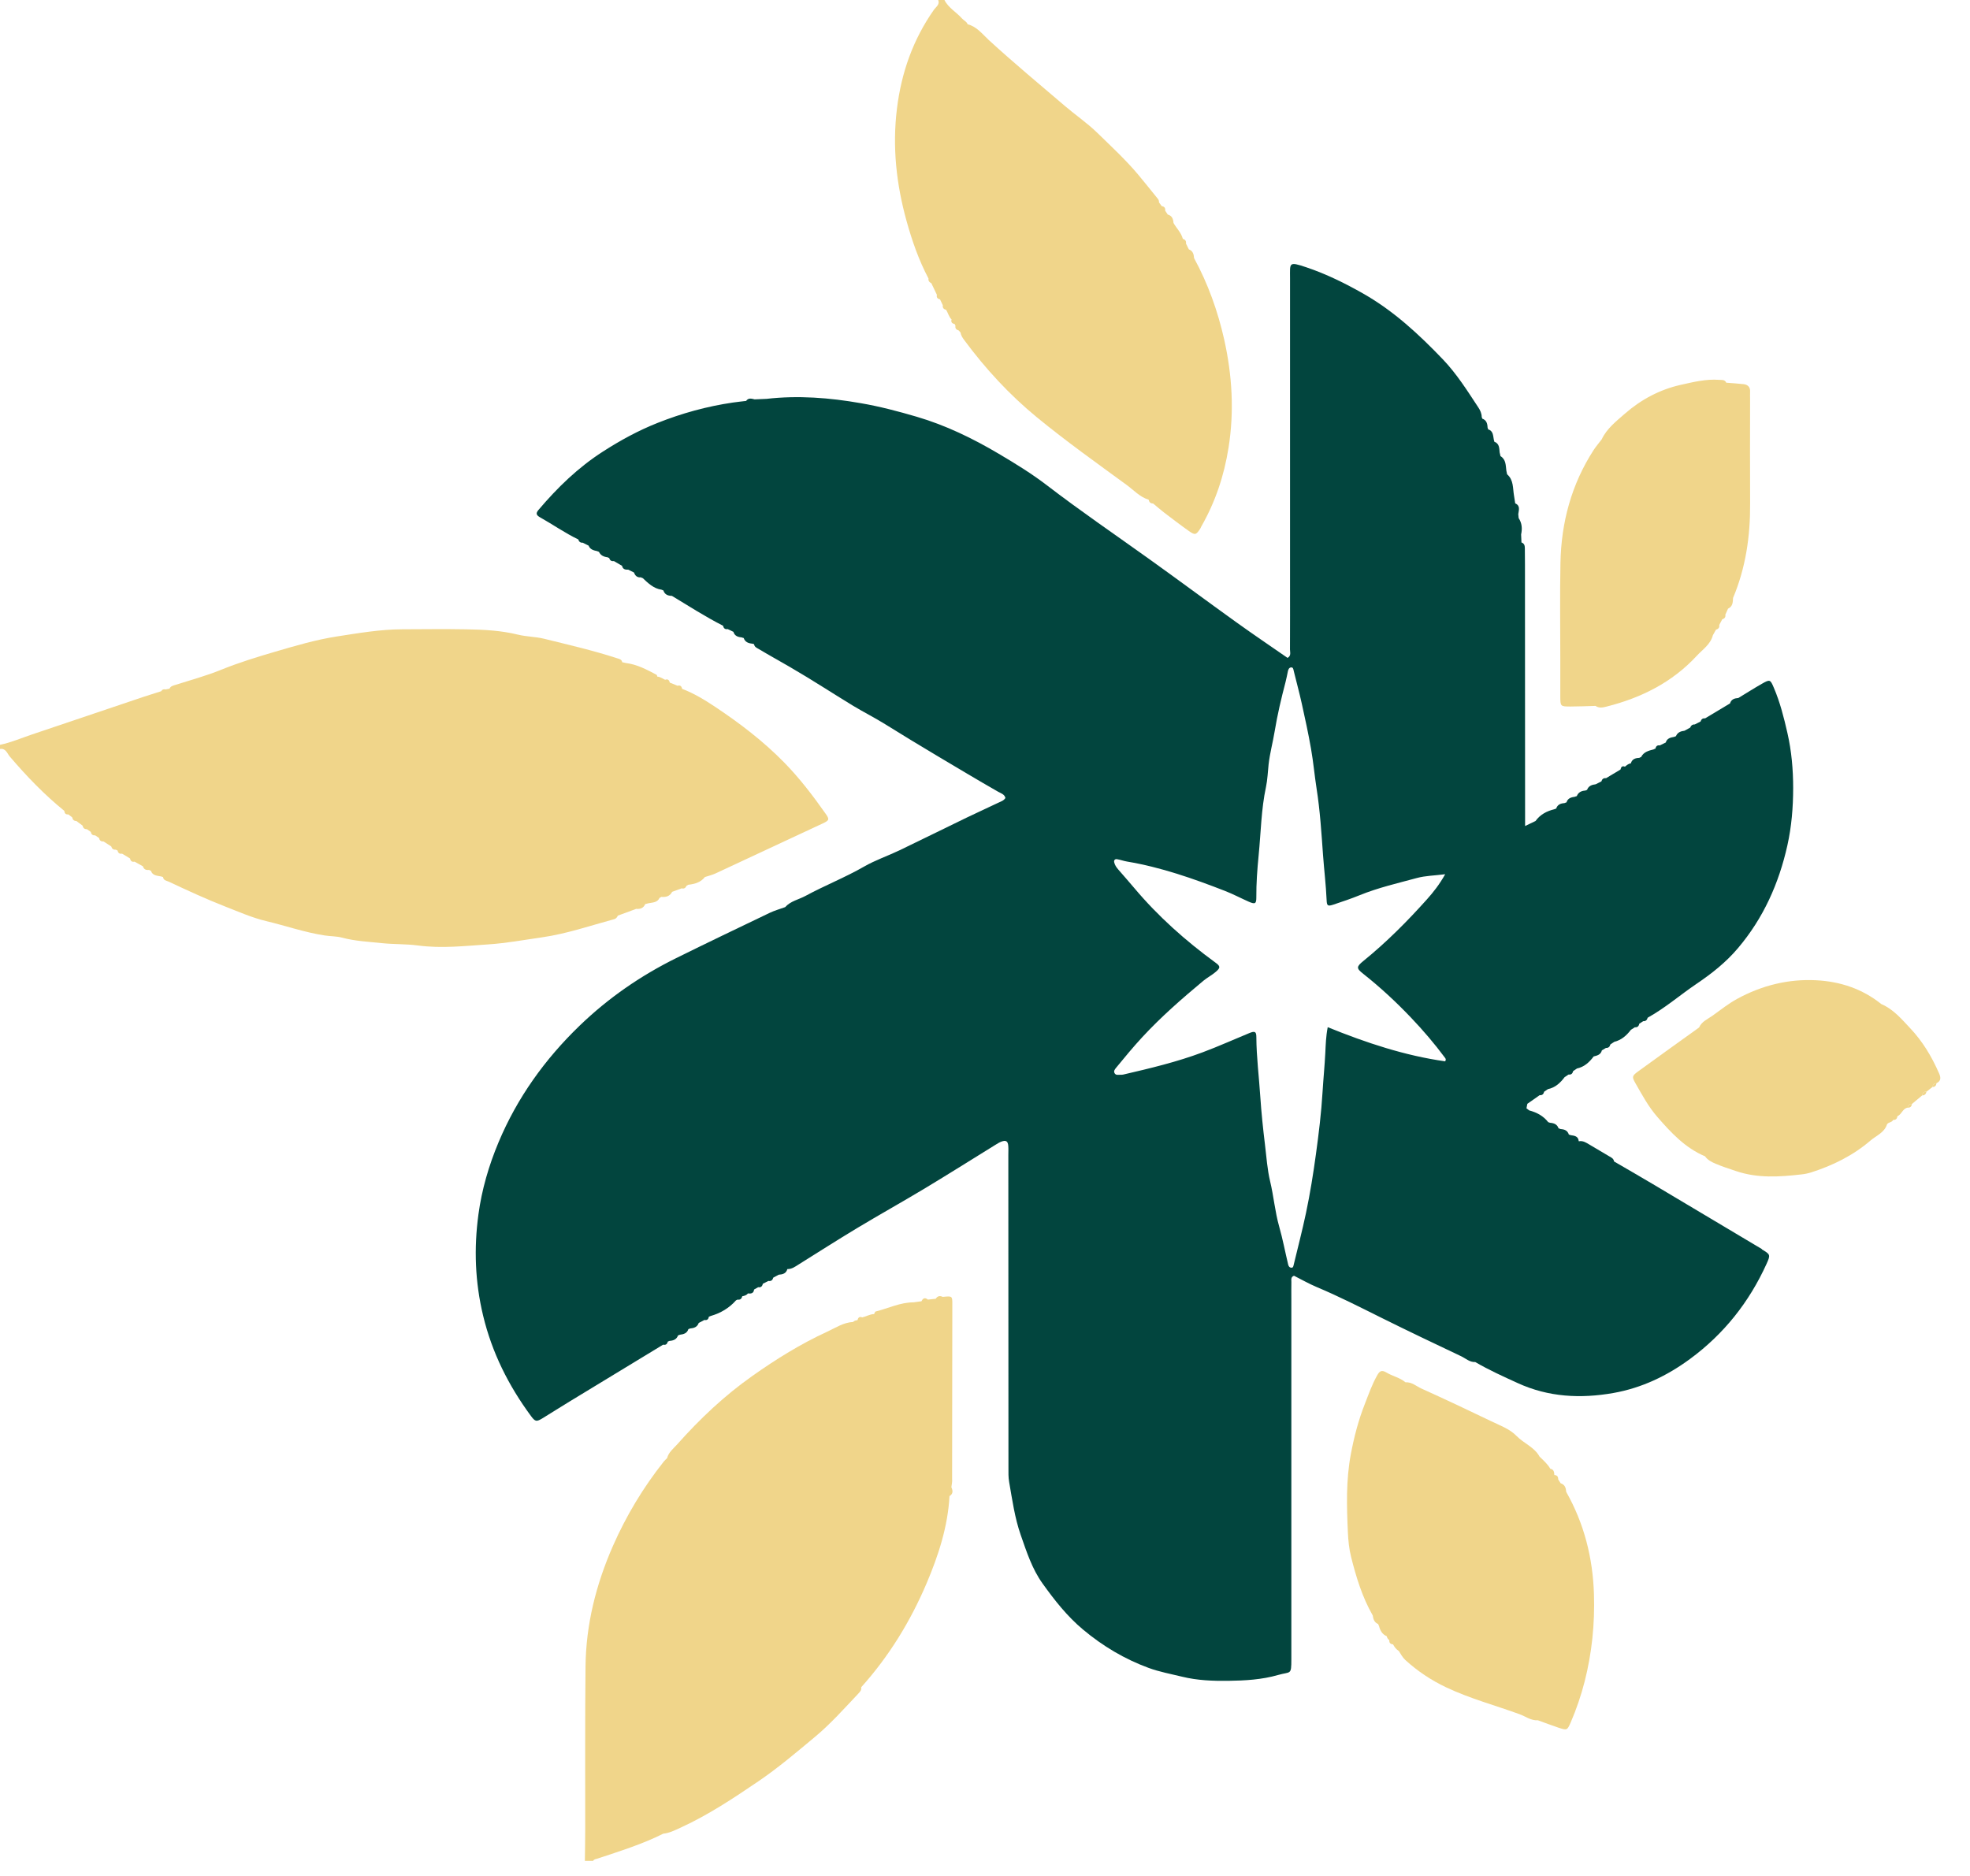 <svg width="63" height="60" viewBox="0 0 63 60" fill="none" xmlns="http://www.w3.org/2000/svg">
<path d="M61.802 34.766C61.81 34.69 61.851 34.648 61.928 34.647C61.919 34.722 61.88 34.766 61.802 34.766Z" fill="#F0D58A"/>
<path d="M61.474 35.035C61.48 34.952 61.526 34.913 61.608 34.919C61.592 34.991 61.55 35.034 61.474 35.035Z" fill="#F0D58A"/>
<path d="M61.007 35.427C61.015 35.344 61.059 35.304 61.143 35.309C61.133 35.389 61.09 35.431 61.007 35.427Z" fill="#F0D58A"/>
<path d="M29.694 8.905C29.68 8.982 29.72 9.027 29.784 9.058C29.843 9.182 29.903 9.306 29.962 9.43C29.941 9.518 29.987 9.557 30.062 9.576C30.092 9.638 30.121 9.701 30.151 9.763C30.138 9.846 30.18 9.891 30.257 9.909C30.319 10.01 30.343 10.133 30.431 10.217C30.404 10.307 30.449 10.348 30.53 10.364C30.536 10.383 30.545 10.4 30.556 10.418C30.538 10.502 30.582 10.546 30.657 10.568C30.679 10.592 30.698 10.614 30.72 10.638C30.73 10.729 30.782 10.803 30.833 10.873C31.513 11.793 32.285 12.631 33.169 13.355C34.092 14.111 35.063 14.804 36.027 15.508C36.255 15.674 36.448 15.894 36.729 15.981L36.736 15.984C36.748 16.066 36.798 16.103 36.877 16.104C36.995 16.202 37.11 16.303 37.231 16.396C37.493 16.595 37.754 16.796 38.023 16.986C38.218 17.123 38.253 17.108 38.384 16.907C38.396 16.888 38.403 16.867 38.413 16.847C38.864 16.059 39.146 15.219 39.288 14.321C39.474 13.155 39.404 12.001 39.15 10.862C38.946 9.954 38.633 9.077 38.185 8.253C38.178 8.132 38.149 8.024 38.018 7.975C37.988 7.913 37.957 7.851 37.927 7.789C37.94 7.707 37.902 7.661 37.826 7.638C37.775 7.44 37.624 7.302 37.528 7.13C37.52 7.005 37.481 6.899 37.344 6.862C37.316 6.82 37.288 6.778 37.261 6.736C37.274 6.65 37.233 6.605 37.15 6.592C37.12 6.552 37.093 6.511 37.064 6.472C37.072 6.412 37.04 6.371 37.003 6.328C36.801 6.082 36.606 5.832 36.401 5.588C35.998 5.108 35.538 4.684 35.091 4.248C34.773 3.937 34.397 3.682 34.056 3.39C33.239 2.692 32.413 2.007 31.621 1.28C31.418 1.093 31.239 0.85 30.944 0.776C30.914 0.688 30.823 0.657 30.767 0.594C30.587 0.388 30.331 0.255 30.203 0H30.004C30.062 0.146 29.93 0.222 29.869 0.309C29.198 1.263 28.825 2.324 28.684 3.477C28.534 4.695 28.664 5.887 28.99 7.063C29.166 7.698 29.382 8.319 29.691 8.904L29.694 8.905Z" fill="#F0D58A"/>
<path d="M56.35 39.953C55.208 39.274 54.068 38.59 52.926 37.912C52.492 37.654 52.055 37.402 51.618 37.148C51.608 37.091 51.579 37.051 51.527 37.021C51.293 36.884 51.062 36.743 50.828 36.607C50.726 36.547 50.624 36.476 50.493 36.502L50.487 36.496C50.472 36.336 50.348 36.324 50.229 36.306C50.211 36.298 50.191 36.291 50.171 36.287C50.13 36.151 50.021 36.118 49.898 36.109C49.881 36.1 49.861 36.092 49.842 36.088C49.798 35.956 49.691 35.92 49.568 35.91C49.55 35.902 49.531 35.895 49.511 35.89C49.355 35.69 49.145 35.579 48.904 35.515C48.875 35.493 48.845 35.469 48.816 35.447C48.825 35.399 48.834 35.352 48.844 35.304C48.974 35.212 49.107 35.121 49.237 35.028C49.321 35.036 49.363 34.993 49.382 34.916C49.423 34.888 49.464 34.861 49.503 34.834C49.739 34.785 49.898 34.634 50.037 34.45C50.08 34.423 50.121 34.395 50.163 34.367C50.246 34.379 50.29 34.337 50.307 34.259C50.348 34.231 50.389 34.202 50.43 34.175C50.663 34.124 50.825 33.977 50.963 33.792L50.965 33.789C51.08 33.761 51.194 33.731 51.227 33.595C51.271 33.569 51.313 33.544 51.357 33.517C51.436 33.521 51.481 33.479 51.499 33.405C51.54 33.377 51.583 33.35 51.624 33.322C51.852 33.265 52.016 33.12 52.155 32.938C52.197 32.91 52.24 32.883 52.283 32.855C52.367 32.863 52.409 32.821 52.423 32.743C52.466 32.715 52.508 32.687 52.55 32.661C52.63 32.666 52.673 32.623 52.692 32.55C53.251 32.24 53.733 31.819 54.261 31.462C54.743 31.137 55.2 30.775 55.579 30.326C56.392 29.367 56.888 28.257 57.16 27.038C57.295 26.433 57.344 25.82 57.345 25.207C57.345 24.617 57.294 24.023 57.161 23.443C57.049 22.951 56.926 22.462 56.726 21.995C56.615 21.734 56.603 21.722 56.351 21.866C56.094 22.012 55.845 22.171 55.591 22.325C55.469 22.333 55.365 22.365 55.325 22.498C55.059 22.658 54.795 22.816 54.529 22.976C54.451 22.966 54.406 23.005 54.384 23.076C54.322 23.108 54.26 23.139 54.197 23.171C54.123 23.167 54.078 23.205 54.052 23.271C53.991 23.304 53.931 23.339 53.868 23.372C53.749 23.386 53.646 23.424 53.596 23.546C53.576 23.551 53.556 23.559 53.538 23.568C53.422 23.588 53.31 23.614 53.27 23.748C53.206 23.779 53.143 23.81 53.08 23.841C52.997 23.827 52.956 23.87 52.939 23.944C52.918 23.95 52.899 23.957 52.881 23.969C52.722 24.009 52.564 24.05 52.482 24.213C52.46 24.22 52.441 24.229 52.422 24.24C52.298 24.244 52.193 24.278 52.154 24.414C52.077 24.426 52.022 24.474 51.965 24.521C51.875 24.485 51.84 24.534 51.823 24.612C51.669 24.704 51.515 24.797 51.361 24.889C51.28 24.879 51.234 24.917 51.212 24.992C51.152 25.023 51.091 25.054 51.029 25.084C50.907 25.098 50.801 25.135 50.754 25.263C50.735 25.269 50.717 25.276 50.698 25.285C50.574 25.293 50.474 25.339 50.425 25.463C50.405 25.466 50.386 25.473 50.368 25.482C50.248 25.499 50.136 25.528 50.096 25.663C50.076 25.668 50.057 25.674 50.04 25.684C49.917 25.694 49.809 25.727 49.766 25.862C49.746 25.866 49.728 25.872 49.709 25.882C49.466 25.941 49.256 26.05 49.105 26.259C48.994 26.312 48.883 26.366 48.772 26.419C48.772 23.631 48.77 20.844 48.768 18.057C48.768 17.882 48.764 17.706 48.764 17.531C48.764 17.448 48.744 17.379 48.656 17.35C48.652 17.264 48.648 17.178 48.645 17.093C48.685 16.908 48.673 16.732 48.566 16.57C48.562 16.528 48.558 16.485 48.554 16.445C48.569 16.317 48.628 16.175 48.456 16.099C48.443 16.017 48.431 15.935 48.418 15.853C48.376 15.616 48.41 15.353 48.197 15.17C48.189 15.132 48.181 15.093 48.173 15.055C48.15 14.885 48.164 14.699 47.986 14.589C47.976 14.548 47.967 14.509 47.958 14.468C47.945 14.332 47.951 14.187 47.787 14.127C47.785 14.106 47.781 14.086 47.773 14.068C47.746 13.937 47.758 13.784 47.589 13.731C47.586 13.711 47.58 13.692 47.572 13.673C47.567 13.548 47.538 13.437 47.401 13.389C47.399 13.371 47.393 13.355 47.385 13.338C47.384 13.223 47.335 13.119 47.277 13.032C46.927 12.501 46.586 11.958 46.147 11.498C45.38 10.697 44.571 9.945 43.595 9.39C43.011 9.058 42.411 8.763 41.779 8.55C41.201 8.355 41.255 8.408 41.255 8.897C41.255 12.129 41.255 15.362 41.255 18.594C41.255 19.32 41.257 20.046 41.253 20.772C41.253 20.861 41.299 20.972 41.176 21.042C40.629 20.662 40.075 20.289 39.533 19.899C38.598 19.228 37.674 18.54 36.737 17.87C35.649 17.091 34.544 16.338 33.481 15.522C32.995 15.149 32.47 14.827 31.941 14.514C31.11 14.022 30.246 13.602 29.313 13.328C28.723 13.155 28.131 12.999 27.526 12.895C26.528 12.72 25.524 12.641 24.513 12.757C24.386 12.763 24.26 12.768 24.134 12.773C24.036 12.751 23.935 12.715 23.861 12.823C23.72 12.841 23.577 12.854 23.437 12.875C22.608 12.996 21.804 13.218 21.027 13.527C20.412 13.771 19.837 14.085 19.281 14.443C18.486 14.953 17.821 15.6 17.216 16.315C17.126 16.421 17.156 16.48 17.267 16.544C17.678 16.774 18.066 17.048 18.493 17.253C18.514 17.325 18.559 17.363 18.637 17.358C18.699 17.389 18.761 17.42 18.823 17.451C18.872 17.576 18.983 17.603 19.097 17.627C19.115 17.636 19.134 17.644 19.154 17.649C19.208 17.766 19.31 17.809 19.429 17.824C19.446 17.833 19.464 17.842 19.483 17.849C19.505 17.924 19.553 17.958 19.632 17.945C19.72 17.995 19.805 18.047 19.893 18.097C19.915 18.206 19.996 18.225 20.09 18.22C20.152 18.25 20.213 18.28 20.275 18.311C20.312 18.415 20.378 18.477 20.495 18.465C20.514 18.477 20.534 18.485 20.554 18.49C20.73 18.654 20.901 18.824 21.157 18.861C21.175 18.871 21.194 18.879 21.215 18.885C21.258 19.017 21.36 19.056 21.487 19.058C22.028 19.384 22.559 19.727 23.122 20.013C23.141 20.092 23.184 20.136 23.27 20.12C23.331 20.149 23.393 20.179 23.454 20.208C23.495 20.347 23.607 20.376 23.73 20.389C23.747 20.398 23.765 20.404 23.783 20.406C23.828 20.538 23.935 20.576 24.061 20.587C24.078 20.594 24.096 20.599 24.115 20.603C24.126 20.694 24.202 20.722 24.268 20.76C24.605 20.962 24.951 21.152 25.29 21.35C25.963 21.74 26.615 22.167 27.28 22.572C27.617 22.776 27.971 22.953 28.306 23.162C28.854 23.503 29.408 23.84 29.962 24.17C30.612 24.555 31.26 24.947 31.919 25.322C32.003 25.37 32.126 25.401 32.153 25.523C32.096 25.61 32.008 25.635 31.93 25.672C31.595 25.833 31.255 25.986 30.919 26.148C30.201 26.495 29.486 26.85 28.766 27.196C28.392 27.375 27.992 27.51 27.634 27.716C27.025 28.066 26.372 28.322 25.756 28.656C25.539 28.773 25.282 28.818 25.11 29.013C24.945 29.073 24.775 29.12 24.617 29.195C23.618 29.674 22.619 30.152 21.626 30.643C20.486 31.206 19.448 31.924 18.535 32.806C17.426 33.876 16.541 35.109 15.943 36.535C15.632 37.277 15.407 38.049 15.3 38.842C15.153 39.926 15.191 41.004 15.45 42.079C15.734 43.263 16.264 44.318 16.98 45.289C17.119 45.476 17.157 45.479 17.36 45.355C17.649 45.177 17.936 44.995 18.227 44.818C19.22 44.213 20.213 43.61 21.207 43.007C21.291 43.027 21.336 42.989 21.355 42.91C21.373 42.903 21.392 42.895 21.409 42.887C21.533 42.879 21.638 42.84 21.684 42.71C21.704 42.706 21.722 42.7 21.741 42.69C21.861 42.675 21.972 42.645 22.014 42.511C22.033 42.506 22.051 42.499 22.069 42.49C22.192 42.479 22.299 42.445 22.345 42.313C22.406 42.281 22.466 42.248 22.527 42.217C22.616 42.236 22.656 42.19 22.671 42.111C22.691 42.107 22.71 42.099 22.727 42.09C23.044 41.999 23.318 41.838 23.537 41.59C23.555 41.583 23.57 41.575 23.586 41.566C23.672 41.581 23.717 41.538 23.737 41.459C23.804 41.445 23.872 41.43 23.917 41.369C24.016 41.38 24.102 41.369 24.115 41.244C24.159 41.219 24.202 41.194 24.246 41.169C24.334 41.185 24.378 41.14 24.395 41.059C24.456 41.029 24.516 41 24.575 40.969C24.661 40.984 24.707 40.943 24.728 40.864C24.787 40.832 24.846 40.802 24.904 40.77C25.03 40.761 25.141 40.732 25.179 40.59C25.321 40.593 25.426 40.514 25.539 40.443C26.161 40.054 26.78 39.659 27.408 39.28C28.122 38.851 28.85 38.445 29.564 38.016C30.323 37.559 31.071 37.087 31.825 36.621C31.889 36.582 31.956 36.538 32.027 36.512C32.17 36.459 32.232 36.498 32.244 36.649C32.252 36.747 32.246 36.847 32.246 36.946C32.246 40.277 32.248 43.606 32.25 46.937C32.25 47.09 32.245 47.247 32.272 47.398C32.372 47.969 32.45 48.544 32.643 49.096C32.831 49.633 33.005 50.178 33.34 50.645C33.723 51.179 34.126 51.695 34.638 52.122C35.268 52.649 35.958 53.06 36.728 53.344C37.08 53.474 37.446 53.539 37.808 53.628C38.294 53.747 38.79 53.765 39.278 53.759C39.811 53.752 40.354 53.722 40.873 53.572C41.277 53.456 41.297 53.588 41.297 53.071C41.297 49.235 41.297 45.4 41.297 41.563C41.297 41.376 41.294 41.19 41.298 41.002C41.299 40.931 41.273 40.843 41.382 40.803C41.62 40.923 41.858 41.059 42.109 41.165C42.817 41.462 43.502 41.812 44.186 42.152C45.028 42.57 45.877 42.975 46.728 43.378C46.875 43.448 46.999 43.572 47.178 43.563C47.613 43.817 48.073 44.025 48.532 44.234C49.52 44.688 50.548 44.737 51.596 44.553C52.499 44.393 53.31 44.006 54.044 43.466C55.13 42.668 55.94 41.645 56.495 40.42C56.627 40.129 56.613 40.12 56.34 39.957L56.35 39.953ZM46.217 33.945C44.928 33.764 43.689 33.352 42.46 32.853C42.402 33.153 42.396 33.418 42.383 33.676C42.362 34.093 42.32 34.507 42.295 34.923C42.255 35.589 42.174 36.253 42.083 36.916C41.997 37.545 41.897 38.172 41.766 38.792C41.647 39.358 41.5 39.918 41.365 40.481C41.357 40.513 41.347 40.546 41.304 40.546C41.237 40.546 41.207 40.497 41.195 40.444C41.098 40.039 41.022 39.63 40.908 39.23C40.773 38.755 40.733 38.261 40.618 37.782C40.527 37.401 40.502 37.004 40.454 36.613C40.392 36.102 40.338 35.59 40.304 35.076C40.263 34.442 40.181 33.81 40.178 33.173C40.178 32.991 40.13 32.968 39.948 33.044C39.451 33.248 38.961 33.47 38.456 33.658C37.631 33.967 36.778 34.169 35.923 34.368C35.891 34.376 35.857 34.376 35.824 34.375C35.76 34.374 35.685 34.396 35.645 34.326C35.605 34.256 35.652 34.202 35.694 34.149C35.965 33.819 36.236 33.49 36.527 33.175C37.131 32.521 37.799 31.939 38.482 31.37C38.608 31.266 38.758 31.189 38.881 31.082C39.039 30.947 39.027 30.902 38.865 30.784C37.914 30.089 37.037 29.31 36.277 28.406C36.108 28.204 35.932 28.008 35.76 27.808C35.702 27.741 35.652 27.669 35.632 27.581C35.617 27.517 35.652 27.469 35.721 27.48C35.829 27.498 35.933 27.537 36.04 27.555C37.128 27.737 38.161 28.1 39.183 28.498C39.438 28.598 39.681 28.727 39.931 28.838C40.135 28.927 40.178 28.909 40.177 28.703C40.174 28.252 40.207 27.803 40.251 27.356C40.324 26.626 40.331 25.891 40.486 25.169C40.536 24.934 40.543 24.691 40.569 24.452C40.609 24.092 40.706 23.744 40.764 23.387C40.851 22.86 40.974 22.338 41.11 21.82C41.141 21.703 41.162 21.585 41.187 21.467C41.199 21.41 41.226 21.355 41.283 21.347C41.356 21.337 41.361 21.404 41.373 21.457C41.459 21.808 41.554 22.156 41.632 22.51C41.738 22.989 41.843 23.469 41.927 23.953C42.001 24.373 42.038 24.799 42.104 25.222C42.215 25.927 42.259 26.637 42.31 27.346C42.345 27.827 42.404 28.306 42.425 28.788C42.433 28.975 42.461 28.993 42.65 28.93C42.93 28.836 43.211 28.743 43.484 28.631C44.077 28.39 44.699 28.248 45.314 28.081C45.584 28.008 45.873 28.005 46.217 27.961C46.034 28.287 45.839 28.535 45.63 28.768C45.001 29.47 44.337 30.138 43.603 30.733C43.371 30.922 43.372 30.97 43.597 31.147C44.141 31.577 44.648 32.048 45.126 32.55C45.512 32.955 45.876 33.381 46.21 33.831C46.229 33.856 46.252 33.886 46.217 33.944V33.945Z" fill="#02453E"/>
<path d="M17.322 29.981C18.121 29.868 18.875 29.606 19.646 29.397C19.701 29.383 19.735 29.337 19.759 29.285C19.955 29.212 20.149 29.141 20.345 29.069C20.474 29.081 20.58 29.045 20.634 28.916C20.672 28.906 20.71 28.897 20.747 28.888C20.771 28.827 20.806 28.79 20.849 28.767C20.806 28.79 20.771 28.828 20.747 28.888C20.879 28.863 21.026 28.867 21.093 28.715C21.113 28.711 21.131 28.702 21.145 28.686C21.293 28.699 21.421 28.67 21.495 28.524C21.597 28.487 21.699 28.448 21.8 28.412C21.882 28.436 21.927 28.394 21.958 28.326C21.978 28.322 21.995 28.311 22.008 28.298C22.214 28.276 22.406 28.225 22.542 28.051C22.656 28.013 22.776 27.985 22.884 27.935C24.028 27.404 25.171 26.871 26.312 26.336C26.521 26.238 26.532 26.206 26.402 26.024C25.998 25.45 25.573 24.893 25.08 24.389C24.417 23.711 23.667 23.139 22.882 22.615C22.546 22.391 22.197 22.177 21.815 22.032C21.798 21.954 21.758 21.905 21.669 21.933C21.586 21.9 21.504 21.866 21.421 21.833C21.401 21.754 21.36 21.707 21.27 21.742C21.188 21.703 21.114 21.645 21.02 21.64C21.012 21.62 21.011 21.59 20.997 21.582C20.685 21.417 20.374 21.25 20.017 21.206C19.977 21.198 19.938 21.189 19.898 21.18C19.881 21.086 19.807 21.077 19.73 21.052C18.961 20.801 18.173 20.621 17.389 20.427C17.125 20.363 16.843 20.365 16.577 20.301C16.029 20.165 15.471 20.137 14.913 20.128C14.231 20.116 13.547 20.124 12.865 20.127C12.161 20.129 11.469 20.249 10.775 20.356C10.104 20.46 9.453 20.652 8.806 20.842C8.221 21.013 7.638 21.192 7.071 21.422C6.595 21.616 6.096 21.751 5.604 21.907C5.527 21.93 5.456 21.949 5.419 22.027C5.376 22.035 5.334 22.043 5.292 22.051C5.234 22.037 5.186 22.051 5.156 22.107C4.969 22.167 4.783 22.224 4.598 22.285C3.407 22.687 2.216 23.09 1.025 23.49C0.685 23.604 0.354 23.749 0 23.822V23.954C0.189 23.926 0.231 24.103 0.315 24.199C0.849 24.825 1.416 25.415 2.056 25.934C2.064 26.014 2.101 26.057 2.187 26.048C2.228 26.08 2.268 26.111 2.309 26.143C2.323 26.218 2.366 26.259 2.444 26.259C2.509 26.308 2.574 26.357 2.64 26.405C2.656 26.479 2.697 26.524 2.777 26.519C2.818 26.548 2.861 26.577 2.902 26.606C2.918 26.683 2.961 26.724 3.042 26.717C3.084 26.745 3.126 26.774 3.167 26.801C3.183 26.878 3.226 26.92 3.308 26.911C3.391 26.964 3.474 27.018 3.557 27.071C3.579 27.145 3.625 27.183 3.704 27.175C3.721 27.186 3.739 27.195 3.757 27.2C3.776 27.278 3.819 27.319 3.904 27.303C3.988 27.354 4.074 27.406 4.159 27.457C4.175 27.537 4.218 27.577 4.303 27.559C4.393 27.609 4.483 27.658 4.571 27.708C4.6 27.808 4.672 27.835 4.766 27.823C4.784 27.835 4.803 27.843 4.824 27.848C4.879 28.01 5.027 28.006 5.158 28.033C5.175 28.042 5.195 28.047 5.214 28.051C5.228 28.166 5.331 28.167 5.407 28.203C6 28.483 6.597 28.757 7.207 28.996C7.636 29.164 8.063 29.352 8.508 29.459C9.136 29.608 9.747 29.823 10.388 29.92C10.572 29.948 10.763 29.942 10.942 29.99C11.358 30.101 11.784 30.12 12.21 30.165C12.593 30.205 12.98 30.189 13.358 30.239C14.12 30.342 14.873 30.254 15.627 30.204C16.193 30.167 16.756 30.061 17.319 29.982L17.322 29.981Z" fill="#F0D58A"/>
<path d="M30.448 47.339C30.452 45.456 30.455 43.573 30.455 41.691C30.455 41.45 30.446 41.45 30.148 41.479C30.056 41.435 29.98 41.45 29.925 41.539C29.842 41.549 29.757 41.558 29.674 41.566C29.581 41.491 29.515 41.518 29.469 41.619C29.386 41.63 29.301 41.641 29.218 41.653C28.789 41.653 28.406 41.847 28.001 41.947C27.98 41.953 27.97 42 27.954 42.028C27.819 42.032 27.703 42.106 27.574 42.135C27.485 42.098 27.442 42.142 27.421 42.224C27.368 42.228 27.319 42.24 27.282 42.281C26.974 42.297 26.722 42.468 26.456 42.591C25.609 42.98 24.82 43.47 24.058 44.009C23.167 44.638 22.381 45.38 21.661 46.191C21.542 46.326 21.382 46.445 21.334 46.636C21.295 46.676 21.254 46.711 21.22 46.755C20.564 47.584 20.026 48.48 19.6 49.448C19.061 50.677 18.74 51.953 18.725 53.295C18.707 55.04 18.717 56.786 18.715 58.53C18.715 58.859 18.708 59.189 18.704 59.517H18.968C18.998 59.461 19.054 59.462 19.106 59.445C19.819 59.207 20.536 58.987 21.21 58.648C21.41 58.627 21.586 58.537 21.764 58.455C22.645 58.053 23.449 57.518 24.246 56.977C24.88 56.547 25.465 56.049 26.055 55.558C26.566 55.133 26.999 54.643 27.451 54.165C27.506 54.108 27.557 54.051 27.541 53.964C28.43 52.974 29.116 51.855 29.634 50.636C30.012 49.745 30.311 48.828 30.365 47.85C30.488 47.776 30.472 47.675 30.425 47.565C30.434 47.49 30.451 47.413 30.451 47.338L30.448 47.339Z" fill="#F0D58A"/>
<path d="M50.087 47.71C50.077 47.588 50.043 47.482 49.909 47.44C49.883 47.398 49.855 47.355 49.829 47.313C49.834 47.229 49.796 47.181 49.71 47.177L49.707 47.176C49.702 47.085 49.694 46.996 49.579 46.977C49.492 46.824 49.361 46.71 49.236 46.59C49.069 46.282 48.729 46.165 48.498 45.926C48.275 45.697 47.963 45.59 47.681 45.452C46.944 45.096 46.203 44.748 45.457 44.411C45.292 44.336 45.148 44.197 44.947 44.211C44.767 44.06 44.532 44.015 44.337 43.898C44.173 43.799 44.111 43.862 44.035 44.001C43.873 44.29 43.766 44.6 43.646 44.906C43.441 45.427 43.3 45.97 43.198 46.517C43.043 47.342 43.067 48.179 43.105 49.013C43.117 49.274 43.144 49.541 43.207 49.794C43.37 50.442 43.563 51.082 43.9 51.668C43.916 51.786 43.95 51.892 44.074 51.943C44.077 51.964 44.085 51.981 44.098 51.998C44.135 52.145 44.199 52.27 44.348 52.333C44.36 52.385 44.383 52.428 44.43 52.457C44.422 52.546 44.468 52.585 44.55 52.593C44.594 52.68 44.653 52.753 44.735 52.807C44.8 52.907 44.852 53.01 44.945 53.096C45.337 53.452 45.773 53.743 46.249 53.968C47.004 54.326 47.814 54.542 48.597 54.827C48.788 54.897 48.962 55.036 49.182 55.021C49.399 55.099 49.614 55.182 49.833 55.255C50.113 55.347 50.118 55.346 50.231 55.089C50.413 54.666 50.561 54.23 50.675 53.786C50.91 52.868 51.004 51.933 50.974 50.982C50.937 49.821 50.66 48.73 50.088 47.717L50.087 47.71Z" fill="#F0D58A"/>
<path d="M49.898 22.274C49.899 22.594 49.901 22.598 50.233 22.597C50.496 22.597 50.761 22.584 51.024 22.577C51.135 22.656 51.258 22.63 51.371 22.601C52.483 22.321 53.478 21.825 54.263 20.974C54.449 20.772 54.703 20.611 54.777 20.317C54.81 20.257 54.843 20.199 54.876 20.14C54.953 20.119 54.994 20.072 54.981 19.989C55.012 19.928 55.044 19.869 55.076 19.808C55.148 19.786 55.191 19.741 55.176 19.659C55.205 19.595 55.233 19.53 55.262 19.467C55.414 19.399 55.416 19.262 55.422 19.126C55.827 18.163 55.974 17.154 55.968 16.116C55.961 14.998 55.967 13.88 55.967 12.763C55.967 12.686 55.963 12.61 55.967 12.533C55.977 12.384 55.899 12.305 55.762 12.287C55.577 12.265 55.39 12.256 55.204 12.24C55.159 12.134 55.064 12.156 54.979 12.149C54.558 12.117 54.151 12.219 53.749 12.309C53.078 12.459 52.479 12.78 51.963 13.231C51.687 13.473 51.386 13.704 51.222 14.052C51.248 14.053 51.273 14.055 51.297 14.06C51.333 14.066 51.365 14.078 51.386 14.101C51.363 14.077 51.333 14.065 51.297 14.06C51.273 14.056 51.248 14.053 51.222 14.052C51.136 14.165 51.043 14.274 50.965 14.392C50.256 15.488 49.929 16.702 49.903 17.995C49.882 19.026 49.898 20.058 49.898 21.088C49.898 21.483 49.896 21.878 49.898 22.274Z" fill="#F0D58A"/>
<path d="M62.005 34.317C61.775 33.792 61.483 33.305 61.089 32.888C60.813 32.595 60.55 32.278 60.164 32.114C59.556 31.625 58.847 31.391 58.08 31.352C57.185 31.306 56.339 31.519 55.554 31.947C55.278 32.097 55.027 32.298 54.769 32.483C54.613 32.595 54.42 32.669 54.335 32.864C53.686 33.33 53.036 33.794 52.391 34.264C52.191 34.41 52.184 34.44 52.299 34.642C52.511 35.014 52.715 35.393 52.996 35.717C53.435 36.223 53.89 36.715 54.527 36.983C54.613 37.106 54.741 37.168 54.872 37.223C55.082 37.313 55.3 37.381 55.517 37.455C56.203 37.688 56.898 37.643 57.598 37.563C57.706 37.552 57.815 37.531 57.919 37.498C58.614 37.276 59.262 36.956 59.817 36.479C60.002 36.32 60.261 36.228 60.345 35.964C60.388 35.885 60.504 35.905 60.542 35.819C60.626 35.825 60.669 35.782 60.678 35.701C60.817 35.643 60.844 35.453 61.008 35.426C61.016 35.344 61.06 35.304 61.143 35.309C61.254 35.217 61.364 35.125 61.475 35.032C61.482 34.95 61.527 34.912 61.609 34.917C61.673 34.866 61.738 34.815 61.803 34.763C61.811 34.688 61.852 34.647 61.928 34.646C62.089 34.566 62.065 34.45 62.005 34.316V34.317Z" fill="#F0D58A"/>
</svg>
